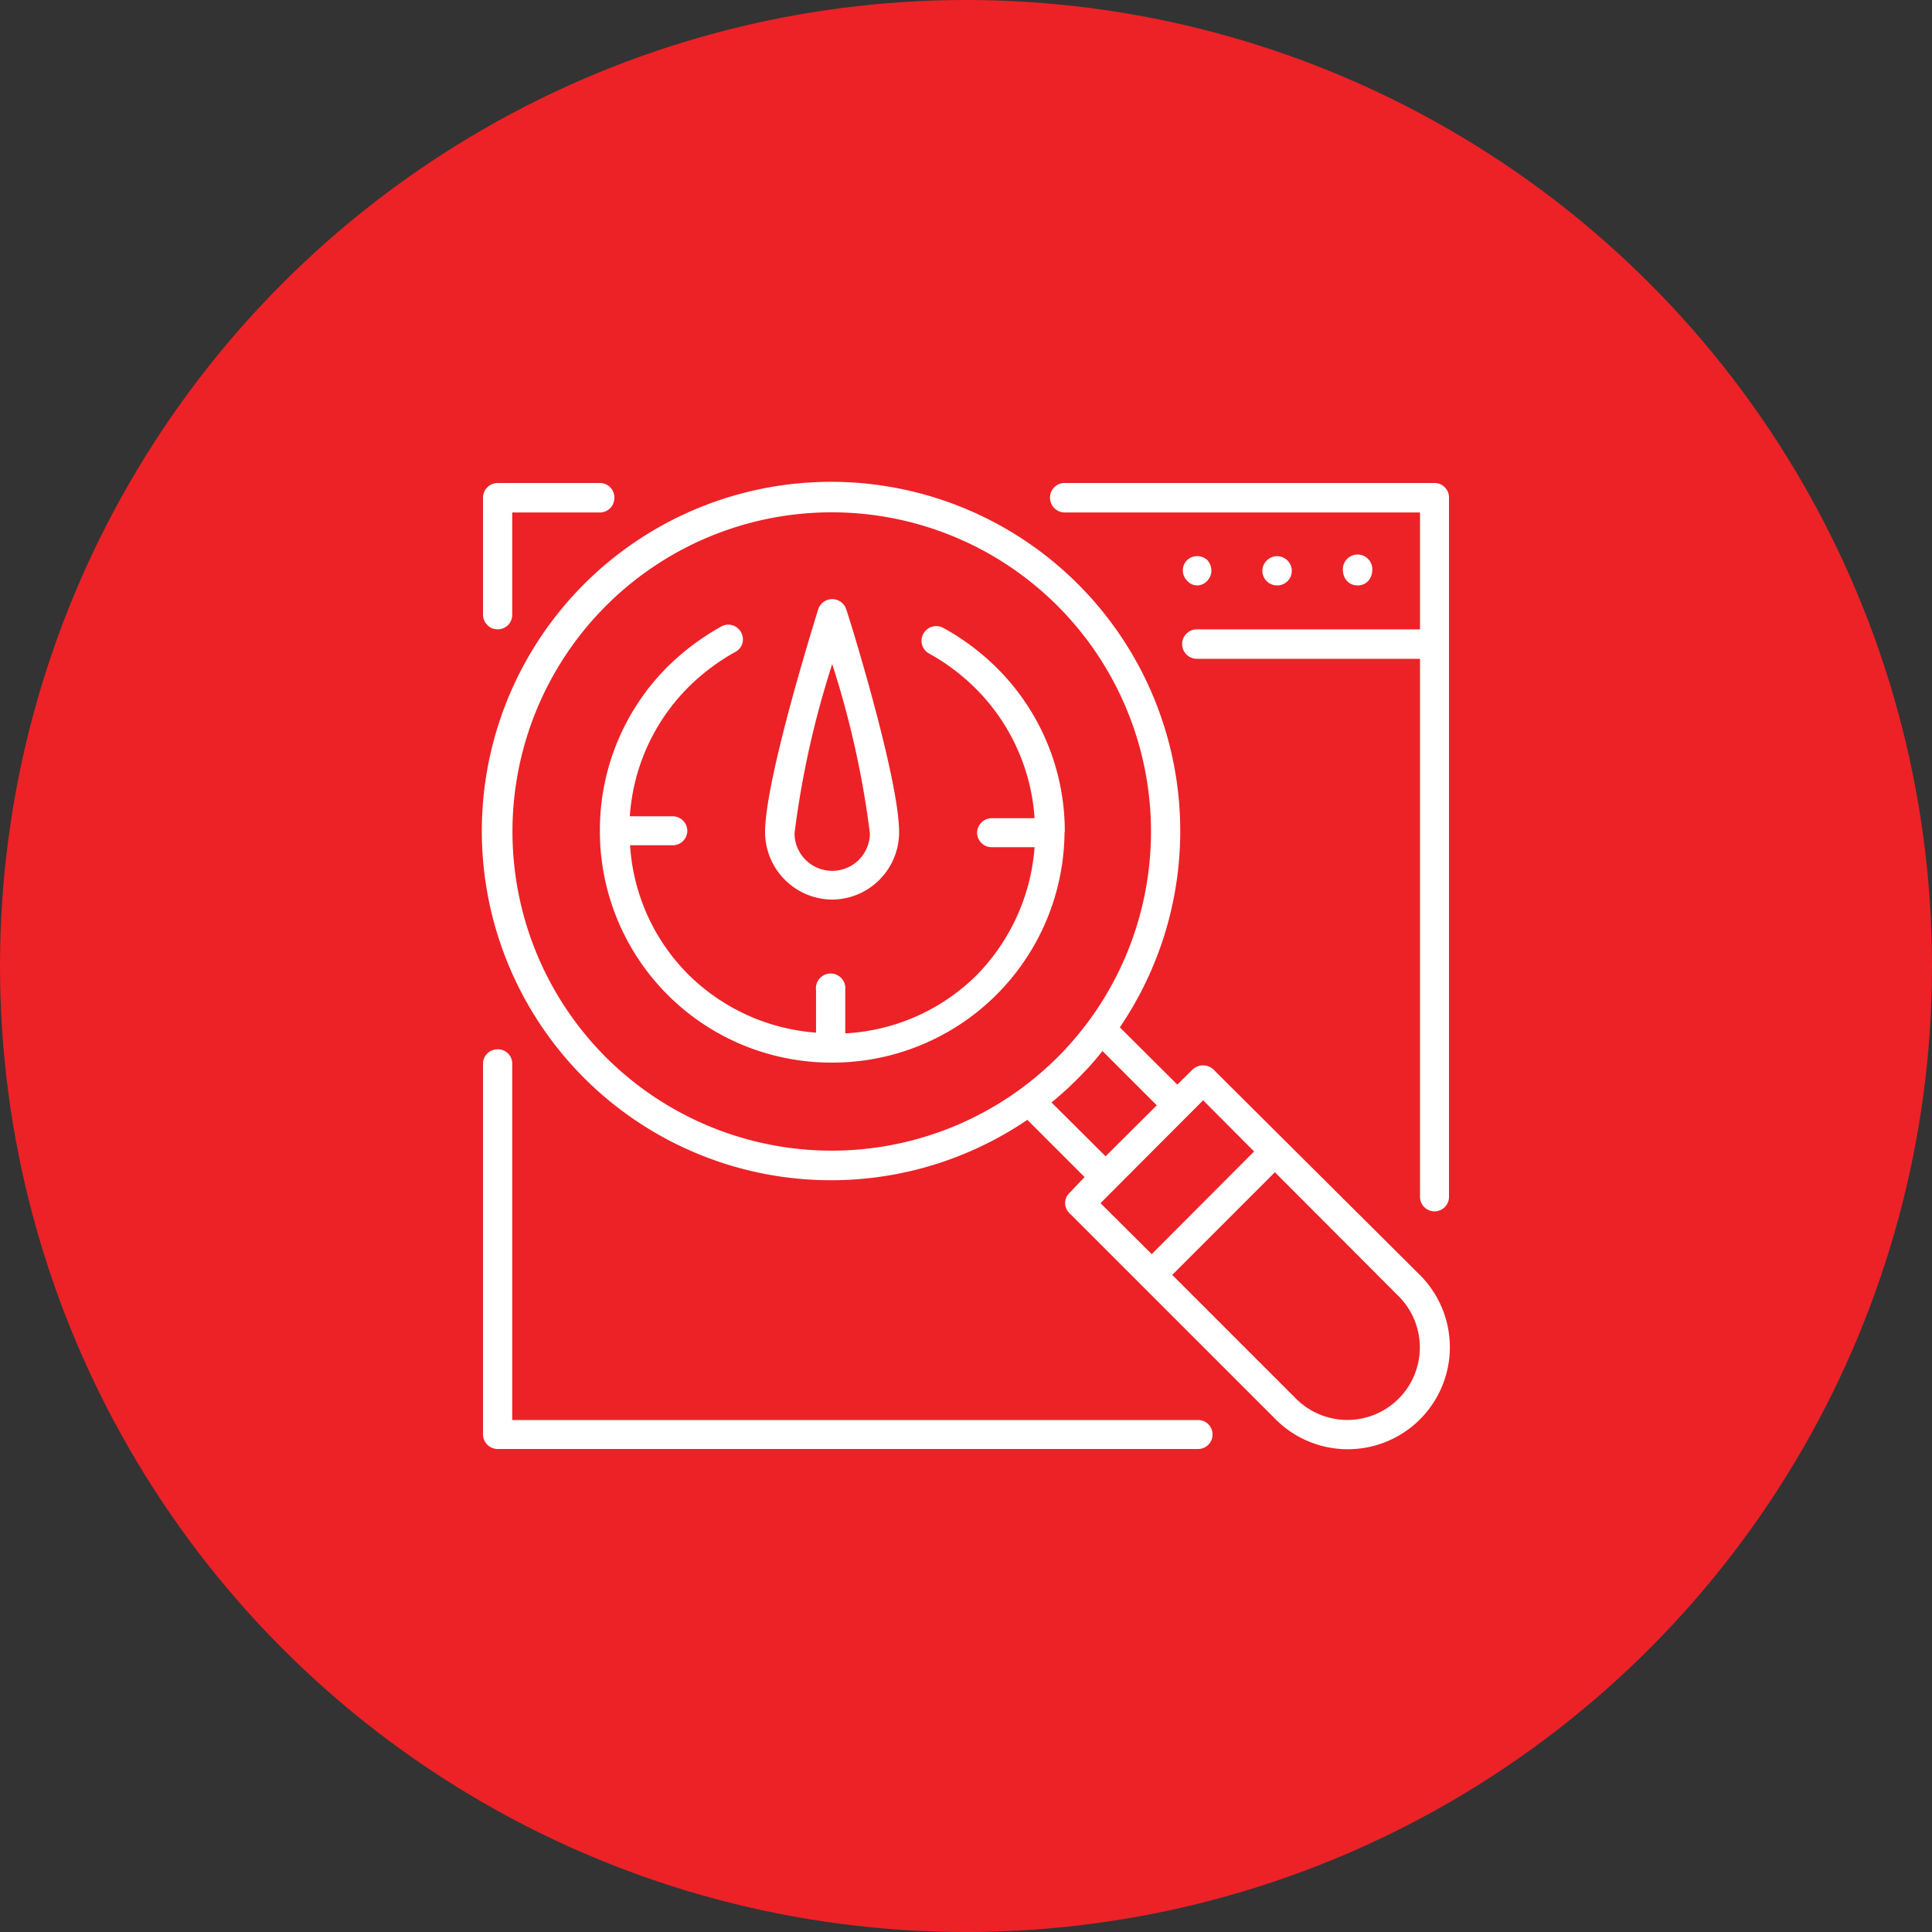 <svg id="Layer_1" data-name="Layer 1" xmlns="http://www.w3.org/2000/svg" viewBox="0 0 80 80"><rect x="0" y="0" width="80" height="80" fill="#333333" stroke="none"/><defs><style>.cls-1{fill:#ec2227;}.cls-2{fill:#fff;}</style></defs><title>SEO</title><circle class="cls-1" cx="40" cy="40" r="40"/><path class="cls-2" d="M49.56,58.8H21.21V44.05a.59.59,0,0,0-.6-.6.6.6,0,0,0-.61.6V59.39a.61.61,0,0,0,.61.61h29a.6.6,0,1,0,0-1.2Z"/><path class="cls-2" d="M20.61,26.06a.6.6,0,0,0,.6-.6V21.22h3.63a.6.6,0,0,0,.6-.61.6.6,0,0,0-.6-.61H20.61a.61.61,0,0,0-.61.61v4.85A.61.61,0,0,0,20.61,26.06Z"/><path class="cls-2" d="M59.4,20H44.09a.6.6,0,0,0-.61.61.61.61,0,0,0,.61.61H58.8v4.84H49.56a.61.61,0,0,0,0,1.22H58.8V49.55a.6.6,0,0,0,.6.61.6.6,0,0,0,.6-.61V20.61A.6.6,0,0,0,59.4,20Z"/><path class="cls-2" d="M56.65,24.06a.65.65,0,0,0,.17-.41.61.61,0,1,0-1.21,0,.65.65,0,0,0,.17.41.58.58,0,0,0,.44.18A.57.57,0,0,0,56.65,24.06Z"/><path class="cls-2" d="M53.49,23.65a.61.61,0,0,0-.6-.62.62.62,0,0,0-.62.62.61.61,0,0,0,.62.59A.6.6,0,0,0,53.49,23.65Z"/><path class="cls-2" d="M49.55,24.24a.56.56,0,0,0,.43-.18.61.61,0,0,0,.18-.41A.64.64,0,0,0,50,23.2a.61.61,0,0,0-.85,0,.58.58,0,0,0-.17.43.6.6,0,0,0,.17.41A.55.55,0,0,0,49.55,24.24Z"/><path class="cls-2" d="M50.24,44.28a.63.63,0,0,0-.85,0l-.64.63-2.38-2.37a14.46,14.46,0,1,0-3.83,3.83l2.37,2.37-.62.65a.58.58,0,0,0,0,.85l8.52,8.52a4.21,4.21,0,0,0,6-5.95Zm-25.15-.5a13.22,13.22,0,1,1,18.7,0A13.24,13.24,0,0,1,25.09,43.78Zm19.56.86a11.66,11.66,0,0,0,1-1.12l2.25,2.25-2.12,2.11-2.24-2.23A13.26,13.26,0,0,0,44.65,44.64Zm5.17.92,2.11,2.12-4.24,4.25-2.12-2.11Zm8.09,12.36a3,3,0,0,1-4.24,0l-5.13-5.13,4.25-4.25,5.12,5.13A3,3,0,0,1,57.91,57.92Z"/><path class="cls-2" d="M34.46,37.25a2.79,2.79,0,0,0,2.77-2.79c0-2.25-2.1-9-2.19-9.23a.61.61,0,0,0-1.16,0c-.08.27-2.2,7-2.2,9.23A2.8,2.8,0,0,0,34.46,37.25Zm0-9.75a38.29,38.29,0,0,1,1.56,7,1.56,1.56,0,0,1-3.12,0A38.29,38.29,0,0,1,34.46,27.5Z"/><path class="cls-2" d="M44.09,34.44s0,0,0,0a9.53,9.53,0,0,0-2.82-6.79A9.94,9.94,0,0,0,39.06,26a.61.61,0,0,0-.83.25.6.6,0,0,0,.24.81,8.66,8.66,0,0,1,1.94,1.46,8.37,8.37,0,0,1,2.43,5.36H41.07a.61.61,0,0,0-.61.61.6.6,0,0,0,.61.59h1.77a8.45,8.45,0,0,1-2.43,5.33A8.35,8.35,0,0,1,35,42.79V41a.61.61,0,1,0-1.21,0v1.76a8.4,8.4,0,0,1-5.31-2.43A8.3,8.3,0,0,1,26.09,35h1.76a.6.6,0,0,0,.61-.59.61.61,0,0,0-.61-.61H26.08a8.34,8.34,0,0,1,2.44-5.36A8.78,8.78,0,0,1,30.44,27a.59.59,0,0,0,.25-.81.6.6,0,0,0-.82-.25,10.29,10.29,0,0,0-2.22,1.66,9.56,9.56,0,0,0-2.81,6.79v0s0,0,0,0A9.58,9.58,0,0,0,34.4,44h.06a9.61,9.61,0,0,0,9.62-9.55S44.09,34.46,44.09,34.44Z"/></svg>